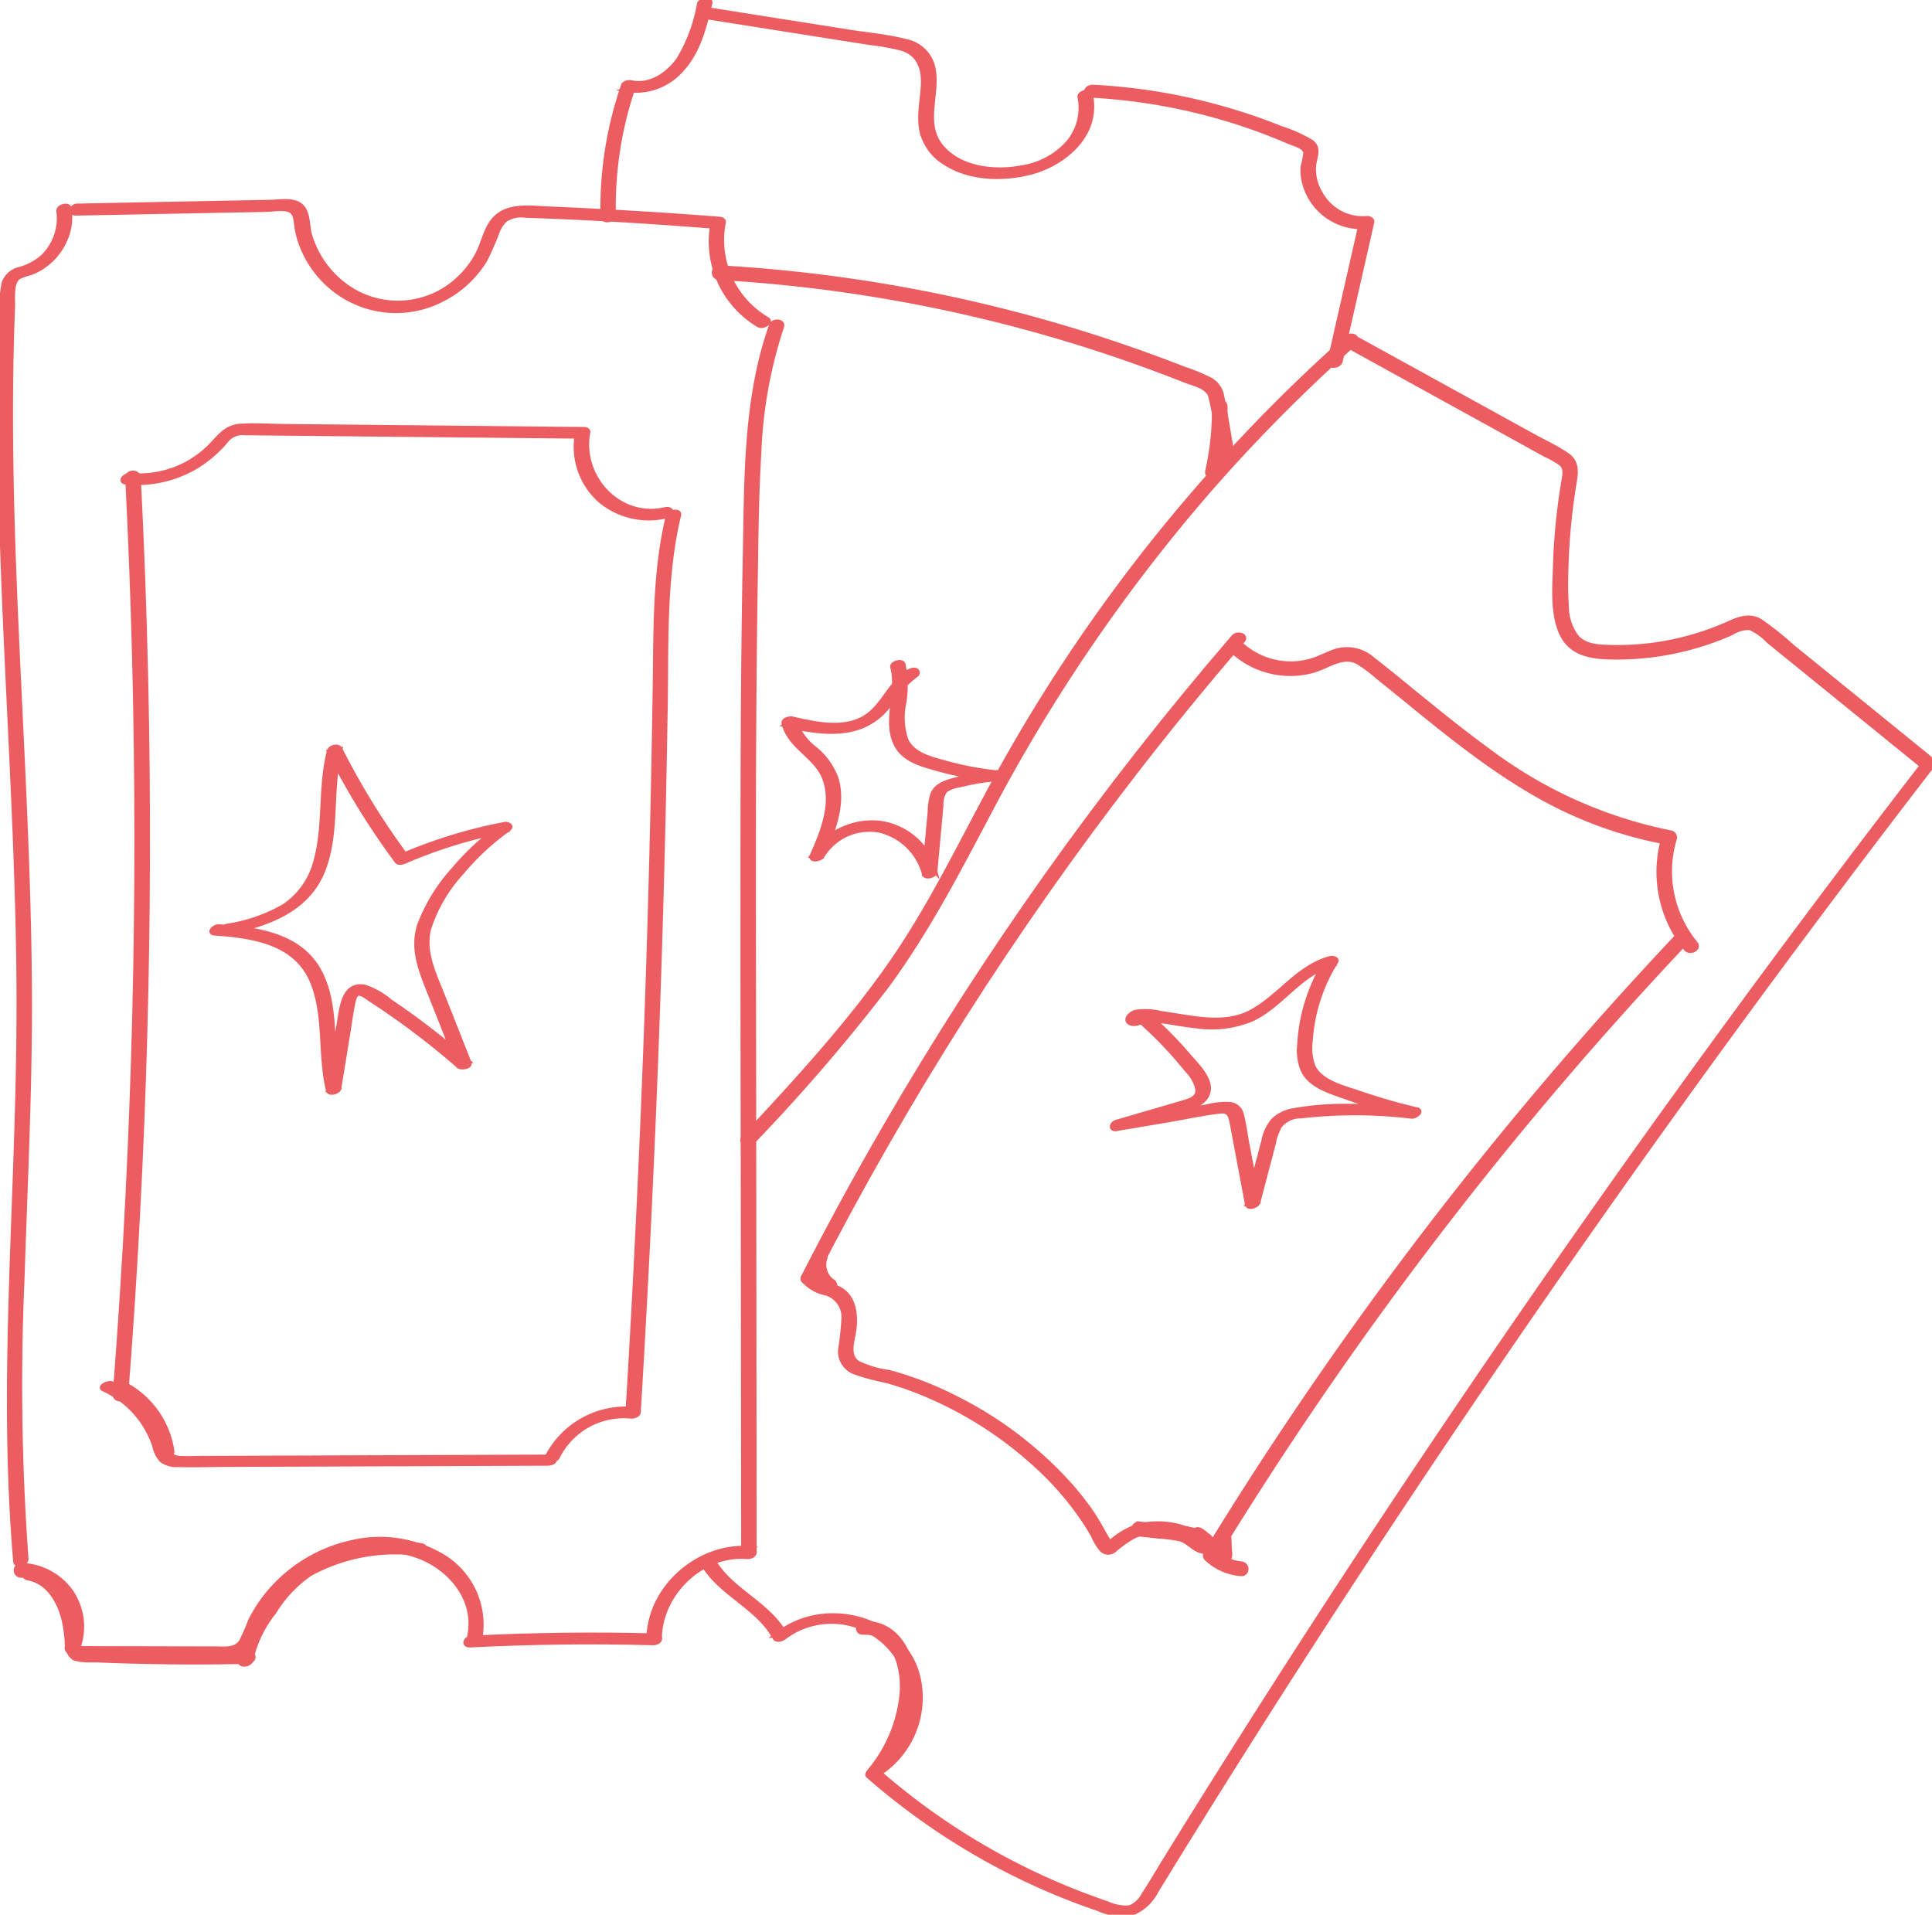 <svg id="グループ_832" data-name="グループ 832" xmlns="http://www.w3.org/2000/svg" xmlns:xlink="http://www.w3.org/1999/xlink" width="203.686" height="201.867" viewBox="0 0 203.686 201.867">
  <defs>
    <clipPath id="clip-path">
      <rect id="長方形_156" data-name="長方形 156" width="203.686" height="201.867" fill="#ec5d61" stroke="#ec5d61" stroke-width="0.5"/>
    </clipPath>
  </defs>
  <g id="グループ_832-2" data-name="グループ 832" clip-path="url(#clip-path)">
    <path id="パス_4984" data-name="パス 4984" d="M2.756,170.914a251.646,251.646,0,0,1-.423-29.437c.31-9.811.81-19.617.787-29.436-.024-9.747-.471-19.486-.935-29.219S1.236,63.357,1.14,53.614c-.049-4.89,0-9.783.2-14.67.036-.88-.209-2.623.64-3.177a6.531,6.531,0,0,1,1.287-.456,6.285,6.285,0,0,0,1.1-.55,6.561,6.561,0,0,0,2.8-3.782A5.921,5.921,0,0,0,7.3,28.528c-.067-.463-1.184-.194-1.113.3a5.645,5.645,0,0,1-1.709,4.847,6.092,6.092,0,0,1-2.43,1.282A2.29,2.29,0,0,0,.421,36.4a13.155,13.155,0,0,0-.229,3.222q-.07,1.851-.114,3.7Q-.007,46.952,0,50.585c.01,9.79.454,19.572.92,29.349.464,9.735.951,19.471,1.057,29.218.107,9.769-.318,19.525-.661,29.286-.34,9.686-.561,19.392.051,29.072q.117,1.852.276,3.7c.039.455,1.155.2,1.113-.3" transform="translate(0 -6.564)" fill="#ec5d61" stroke="#ec5d61" stroke-width="0.5"/>
    <path id="パス_4985" data-name="パス 4985" d="M10.336,28.9l18.058-.354,2.006-.039c.716-.015,1.917-.252,2.543.118.516.3.531.976.607,1.516a9.845,9.845,0,0,0,.351,1.594,10.843,10.843,0,0,0,3.4,5.008,10.547,10.547,0,0,0,11.743,1.167,11.11,11.11,0,0,0,4.4-4.125A30.4,30.4,0,0,0,54.737,30.8a3.3,3.3,0,0,1,.845-1.236,3.07,3.07,0,0,1,2.1-.435c6.713.213,13.427.644,20.123,1.167l-.364-.337A10.221,10.221,0,0,0,82.3,40.695c.4.228,1.387-.32.863-.62a9.694,9.694,0,0,1-4.6-10.218c.042-.2-.2-.325-.364-.337q-8.993-.7-18.006-1.084c-2.207-.092-4.837-.55-6.189,1.637-.571.924-.8,2.01-1.279,2.98a9.451,9.451,0,0,1-1.911,2.606,9.34,9.34,0,0,1-12.172.847,10.207,10.207,0,0,1-3.714-5.36c-.252-.9-.14-2.157-.783-2.894-.75-.859-2.36-.541-3.348-.521l-20.351.4c-.617.012-.869.787-.11.773" transform="translate(-2.289 -6.418)" fill="#ec5d61" stroke="#ec5d61" stroke-width="0.5"/>
    <path id="パス_4986" data-name="パス 4986" d="M102,44.539c-2.708,7.618-2.61,15.862-2.765,23.842-.166,8.547-.225,17.095-.243,25.642-.036,17.054.018,34.108.036,51.161q.015,14.393.031,28.786l.75-.468c-5.384-.445-10.645,4.028-10.743,9.507-.012.617,1.122.485,1.132-.065.084-4.725,4.455-8.966,9.242-8.571.268.022.751-.113.75-.468q-.027-25.619-.054-51.238c-.018-16.923-.1-33.848.167-50.769.074-4.638.1-9.287.382-13.918A48.056,48.056,0,0,1,103.075,44.7c.223-.629-.891-.678-1.074-.164" transform="translate(-20.668 -10.254)" fill="#ec5d61" stroke="#ec5d61" stroke-width="0.5"/>
    <path id="パス_4987" data-name="パス 4987" d="M10.366,223.908l12.18.025q1.487,0,2.974.006a4.389,4.389,0,0,0,2.323-.433c1.247-.751,1.516-2.561,2.183-3.755,3.008-5.386,9.7-8.625,15.748-6.856,3.655,1.071,6.814,4.53,6.026,8.551-.139.707.968.93,1.1.261a8.391,8.391,0,0,0-3.8-8.482,12.918,12.918,0,0,0-9.7-1.57,15.8,15.8,0,0,0-8.04,4.481,14.9,14.9,0,0,0-2.7,3.834,19.752,19.752,0,0,1-.938,2.136c-.6.934-1.767.762-2.74.76l-14.588-.03a.536.536,0,1,0-.03,1.071" transform="translate(-2.281 -49.041)" fill="#ec5d61" stroke="#ec5d61" stroke-width="0.5"/>
    <path id="パス_4988" data-name="パス 4988" d="M3.766,216.412c2.322.426,3.49,2.819,3.88,4.918a17.431,17.431,0,0,1,.22,1.774,2.285,2.285,0,0,0,.362,1.375c.635.74,2.057.548,2.915.583q7.88.323,15.77.146c.61-.014.876-.769.115-.753q-7.885.17-15.769-.159c-.526-.022-1.617.115-2.008-.29-.349-.363-.263-1.13-.306-1.581a11.151,11.151,0,0,0-.753-3.337,5.5,5.5,0,0,0-4.026-3.429c-.512-.094-1.141.617-.4.753" transform="translate(-0.795 -50.041)" fill="#ec5d61" stroke="#ec5d61" stroke-width="0.5"/>
    <path id="パス_4989" data-name="パス 4989" d="M34.107,224.205a12.257,12.257,0,0,1,2.43-5.046,13.172,13.172,0,0,1,3.815-4.051,18.7,18.7,0,0,1,11.3-2.139c.56.061,1.129-.749.379-.831a20.143,20.143,0,0,0-12.386,2.412,14.272,14.272,0,0,0-4.046,4.262,13.251,13.251,0,0,0-2.623,5.471c-.091.572,1.047.438,1.129-.078" transform="translate(-7.651 -49.195)" fill="#ec5d61" stroke="#ec5d61" stroke-width="0.5"/>
    <path id="パス_4990" data-name="パス 4990" d="M2.752,215.95A5.5,5.5,0,0,1,7.045,218.3a5.589,5.589,0,0,1,.569,5.105c-.256.676.86.9,1.1.262a6.554,6.554,0,0,0-.741-6.03,6.678,6.678,0,0,0-5.192-2.755.536.536,0,1,0-.03,1.071" transform="translate(-0.515 -49.862)" fill="#ec5d61" stroke="#ec5d61" stroke-width="0.5"/>
    <path id="パス_4991" data-name="パス 4991" d="M64.4,225.521q9.612-.492,19.238-.234c.235.007.632-.07.728-.327.088-.237-.078-.412-.326-.419q-9.761-.263-19.522.235c-.6.031-.881.784-.118.745" transform="translate(-14.836 -52.083)" fill="#ec5d61" stroke="#ec5d61" stroke-width="0.5"/>
    <path id="パス_4992" data-name="パス 4992" d="M16.947,162.043q1.466-18.826,1.993-37.709t.1-37.762Q18.8,75.99,18.262,65.416c-.035-.69-1.177-.632-1.143.024q.954,18.858.966,37.749t-.931,37.75q-.526,10.574-1.351,21.128c-.054.688,1.093.63,1.143-.024" transform="translate(-3.667 -15.065)" fill="#ec5d61" stroke="#ec5d61" stroke-width="0.5"/>
    <path id="パス_4993" data-name="パス 4993" d="M17.2,64.4a12.316,12.316,0,0,0,7.534-1.742,12.88,12.88,0,0,0,3.02-2.642,2.191,2.191,0,0,1,2-.816c.907.006,1.814.018,2.722.028l20.913.21,11.746.117-.357-.31a7.567,7.567,0,0,0,2.368,7.043,8.006,8.006,0,0,0,7.087,1.658c.686-.161.5-.832-.18-.672-4.856,1.14-9.043-3.4-8.154-8.138.037-.194-.2-.309-.357-.311l-20.913-.21-10.457-.105c-1.611-.016-3.252-.123-4.86-.032-1.451.081-2.123.952-3.045,1.94a10.523,10.523,0,0,1-8.654,3.252c-.495-.048-1.157.658-.406.73" transform="translate(-3.913 -13.56)" fill="#ec5d61" stroke="#ec5d61" stroke-width="0.5"/>
    <path id="パス_4994" data-name="パス 4994" d="M87.874,70.7c-1.4,5.8-1.295,11.813-1.381,17.742q-.135,9.329-.373,18.656-.478,18.654-1.372,37.294-.5,10.465-1.135,20.925l.763-.419a9.316,9.316,0,0,0-9.231,4.96c-.262.527.859.468,1.051.08a7.8,7.8,0,0,1,7.772-4.313c.227.025.746-.117.764-.419q1.125-18.626,1.839-37.273t1.007-37.3c.106-6.674-.156-13.5,1.415-20.039.116-.481-1.014-.33-1.12.11" transform="translate(-17.428 -16.312)" fill="#ec5d61" stroke="#ec5d61" stroke-width="0.5"/>
    <path id="パス_4995" data-name="パス 4995" d="M61.4,197.671l-21.118.079-10.487.039-5.172.019c-.81,0-1.633.048-2.443,0-1-.06-1.237-.756-1.507-1.589a10.52,10.52,0,0,0-5.633-6.275c-.353-.161-1.363.342-.879.564a10.059,10.059,0,0,1,5.4,6.009,3.079,3.079,0,0,0,.749,1.5,2.6,2.6,0,0,0,1.666.473c1.792.05,3.594-.012,5.386-.018l21.55-.081,12.068-.045c.217,0,.641-.07.732-.313.084-.227-.073-.362-.311-.362" transform="translate(-3.255 -44.069)" fill="#ec5d61" stroke="#ec5d61" stroke-width="0.5"/>
    <path id="パス_4996" data-name="パス 4996" d="M16.154,190.715a9.1,9.1,0,0,1,4.589,6.658c.061.428,1.178.165,1.112-.3a9.54,9.54,0,0,0-4.827-6.939.82.82,0,0,0-.793.089c-.161.112-.322.359-.082.491" transform="translate(-3.72 -44.105)" fill="#ec5d61" stroke="#ec5d61" stroke-width="0.5"/>
    <path id="パス_4997" data-name="パス 4997" d="M30.88,122.049c4.126-.839,8.338-2.346,9.959-6.6,1.531-4.016.665-8.494,1.752-12.614l-1.115.21A79.056,79.056,0,0,0,48.6,114.6c.151.2.56.115.743.035a50.645,50.645,0,0,1,10.706-3.3l-.438-.511a27.512,27.512,0,0,0-5.052,4.664,18.357,18.357,0,0,0-3.582,5.838c-.83,2.553.186,4.88,1.12,7.243q1.5,3.778,2.99,7.556l1.07-.376q-2.639-2.3-5.46-4.386-1.392-1.024-2.825-1.989a7.992,7.992,0,0,0-2.691-1.524c-2.058-.369-2.363,1.865-2.6,3.328l-1.219,7.482,1.115-.21c-.981-3.952-.084-8.434-2.005-12.141-2.048-3.95-6.656-4.542-10.651-4.822-.468-.033-1.168.64-.416.693,4.016.283,8.573.935,10.287,5.148,1.467,3.6.746,7.689,1.673,11.421.106.426,1.058.142,1.115-.21l.993-6.1c.151-.923.266-1.861.459-2.776.064-.3.168-.931.474-1.094.383-.205,1.078.382,1.372.572a82.177,82.177,0,0,1,9.353,7.06c.232.2,1.245.066,1.071-.376l-2.783-7.034c-.895-2.262-2.095-4.618-1.463-7.1a16.137,16.137,0,0,1,3.51-5.968,26.444,26.444,0,0,1,4.853-4.5c.508-.366-.061-.582-.438-.51a52.038,52.038,0,0,0-11,3.4l.743.036a77.929,77.929,0,0,1-7.04-11.4c-.2-.393-1.014-.173-1.116.21-1,3.81-.372,7.85-1.432,11.644a8.119,8.119,0,0,1-3.384,4.763,17.1,17.1,0,0,1-5.945,2.059c-.689.14-.511.766.168.628" transform="translate(-6.747 -23.794)" fill="#ec5d61" stroke="#ec5d61" stroke-width="0.5"/>
    <path id="パス_4998" data-name="パス 4998" d="M103.042,131.044a193.069,193.069,0,0,0,14-16.258c4.255-5.754,7.532-12.063,10.864-18.373a178.26,178.26,0,0,1,22.664-33.388,173.29,173.29,0,0,1,15.914-16.142c.561-.5-.3-1.031-.766-.614a174.305,174.305,0,0,0-37.3,46.974c-3.481,6.4-6.622,12.984-10.79,18.979-4.593,6.607-10.082,12.521-15.545,18.408-.487.524.561.839.955.415" transform="translate(-23.66 -10.702)" fill="#ec5d61" stroke="#ec5d61" stroke-width="0.5"/>
    <path id="パス_4999" data-name="パス 4999" d="M185.692,47.577l16.087,8.866,3.99,2.2a13.729,13.729,0,0,1,1.783,1c.619.478.452,1.2.339,1.875A66.092,66.092,0,0,0,207,70.533c-.065,2.283-.319,5.015.7,7.143,1.1,2.289,3.6,2.427,5.844,2.423a29.831,29.831,0,0,0,12.016-2.554,3.383,3.383,0,0,1,1.956-.556,5.916,5.916,0,0,1,1.943,1.388l16.068,13.044c.5.405,1.381-.3.828-.753l-14.405-11.7a31.617,31.617,0,0,0-3.334-2.656c-1.093-.66-2.173-.28-3.249.2a28.888,28.888,0,0,1-8.286,2.338,29.2,29.2,0,0,1-4.272.208c-1.247-.031-2.676-.082-3.566-1.087a5.361,5.361,0,0,1-1.058-3.116,37.792,37.792,0,0,1-.048-4.076,64.778,64.778,0,0,1,.853-9.018c.194-1.173.323-2.247-.777-2.991-1.161-.786-2.483-1.392-3.711-2.069L186.293,46.672c-.576-.317-1.244.55-.6.9" transform="translate(-43.028 -10.814)" fill="#ec5d61" stroke="#ec5d61" stroke-width="0.5"/>
    <path id="パス_5000" data-name="パス 5000" d="M224.94,105.111q-10.721,13.9-21.081,28.084t-20.345,28.621q-9.947,14.385-19.521,29.025-9.609,14.7-18.836,29.636c-.745,1.207-1.458,2.441-2.239,3.625a2.843,2.843,0,0,1-1.461,1.351,4.548,4.548,0,0,1-2.361-.422,69.968,69.968,0,0,1-7.494-3.016,71.347,71.347,0,0,1-13.638-8.385q-1.564-1.226-3.057-2.535l-.167.4a9.547,9.547,0,0,0,4.412-10.274c-.922-4.019-4.737-6.468-8.724-6.552a9.673,9.673,0,0,0-6.283,2.069l1.005-.05c-1.838-3.358-5.879-4.655-7.709-8-.211-.386-1.289-.025-1.113.3,1.838,3.358,5.879,4.656,7.709,8,.189.346.77.138,1-.05a8.285,8.285,0,0,1,12.718,9.571,8.269,8.269,0,0,1-3.715,4.637c-.105.059-.314.269-.168.4a72.5,72.5,0,0,0,13.3,9.24,71.5,71.5,0,0,0,7.3,3.423q1.836.737,3.71,1.372a5.572,5.572,0,0,0,3.747.359,4.88,4.88,0,0,0,2.324-2.264c.77-1.244,1.533-2.493,2.3-3.738q2.38-3.851,4.787-7.685,4.812-7.668,9.726-15.272,9.755-15.093,19.908-29.922,10.19-14.884,20.775-29.493t21.553-28.93q1.335-1.743,2.675-3.48c.309-.4-.809-.333-1.039-.035" transform="translate(-22.348 -24.334)" fill="#ec5d61" stroke="#ec5d61" stroke-width="0.5"/>
    <path id="パス_5001" data-name="パス 5001" d="M110.3,175.552a4.235,4.235,0,0,0,2.414,1.37,2.629,2.629,0,0,1,1.83,2.561,33.311,33.311,0,0,1-.366,3.469,2.34,2.34,0,0,0,1.591,2.309,24.76,24.76,0,0,0,3.291.879,34.344,34.344,0,0,1,3.441,1.167,40.449,40.449,0,0,1,12.725,8.127,31.458,31.458,0,0,1,4.759,5.624q.455.695.864,1.419a5.562,5.562,0,0,0,.933,1.519.976.976,0,0,0,1.354-.074,12.768,12.768,0,0,1,1.84-1.306,5.236,5.236,0,0,1,3.188-.521,22.488,22.488,0,0,1,2.247.515c.392.105.784.214,1.168.347a3.094,3.094,0,0,0,.479.184c.016,0,.073.048.087.044l.047.031c-.085-.087-.081-.2.012-.347-.46.541.594.765.939.359.755-.885-2.325-1.46-2.724-1.56a8.615,8.615,0,0,0-4.88-.186,7.846,7.846,0,0,0-2.279,1.2c-.247.182-.478.381-.716.573a1.792,1.792,0,0,0-.235.187c-.028.034-.014.006-.012.009q-.195.1.323-.137a1.647,1.647,0,0,1-.17-.254c-.609-1.008-1.13-2.05-1.8-3.024a30.439,30.439,0,0,0-2.328-2.958,40.48,40.48,0,0,0-12.06-9.139,36.046,36.046,0,0,0-6.97-2.685,10.827,10.827,0,0,1-3.275-.975c-1.256-.838-.459-2.588-.363-3.809.12-1.532-.105-3.179-1.561-3.99-.871-.485-2.208-.523-2.778-1.425-.283-.448-1.337-.008-1.015.5" transform="translate(-25.581 -40.577)" fill="#ec5d61" stroke="#ec5d61" stroke-width="0.5"/>
    <path id="パス_5002" data-name="パス 5002" d="M215.165,128.575q-10.954,11.618-20.951,24.091-9.981,12.457-18.933,25.693-5.041,7.455-9.737,15.136a.506.506,0,0,0,.078.638,6.02,6.02,0,0,0,3.592,1.582c.713.07.766-.985.033-1.057a4.782,4.782,0,0,1-2.8-1.294q.039.319.078.638,8.3-13.561,17.662-26.425,9.4-12.9,19.814-25.006,5.829-6.77,11.962-13.27c.51-.541-.318-1.233-.8-.726" transform="translate(-38.396 -29.794)" fill="#ec5d61" stroke="#ec5d61" stroke-width="0.5"/>
    <path id="パス_5003" data-name="パス 5003" d="M218.035,120a11.95,11.95,0,0,1-2.216-11.032.5.5,0,0,0-.384-.634,47.3,47.3,0,0,1-19.3-8.692c-2.729-1.977-5.34-4.109-7.954-6.235-1.365-1.11-2.72-2.237-4.116-3.307a4.086,4.086,0,0,0-3.937-.918c-.832.26-1.6.7-2.424.968a7.654,7.654,0,0,1-2.631.356,7.8,7.8,0,0,1-4.77-1.87c-.5-.429-1.372.3-.826.764a9.02,9.02,0,0,0,8.288,1.818c1.546-.454,3.132-1.769,4.744-.855a16.108,16.108,0,0,1,2,1.505q1.037.828,2.065,1.666c5.369,4.36,10.74,8.858,16.96,11.971a43.1,43.1,0,0,0,11.578,3.848l-.383-.634a12.867,12.867,0,0,0,2.311,11.836c.417.507,1.44-.021,1-.554" transform="translate(-39.286 -20.536)" fill="#ec5d61" stroke="#ec5d61" stroke-width="0.5"/>
    <path id="パス_5004" data-name="パス 5004" d="M155.645,87.365Q145.247,99.433,136,112.431q-9.19,12.93-17.151,26.676-4.5,7.763-8.584,15.755c-.3.589.825.664,1.077.174q7.255-14.184,15.811-27.648,8.478-13.331,18.167-25.839,5.454-7.042,11.274-13.79c.468-.542-.581-.82-.948-.393" transform="translate(-25.575 -20.225)" fill="#ec5d61" stroke="#ec5d61" stroke-width="0.5"/>
    <path id="パス_5005" data-name="パス 5005" d="M155.871,138.376a41.672,41.672,0,0,1,3.193,3.187q.774.865,1.5,1.773a4.073,4.073,0,0,1,1.142,2.051c.057.844-.666,1.127-1.352,1.336-.8.244-1.608.471-2.412.706l-4.824,1.411c-.5.147-.65.8.025.685l5.606-.949c1.765-.3,3.543-.7,5.321-.894,1.042-.115,1.129.6,1.289,1.451q.263,1.395.526,2.791.525,2.791,1.051,5.581c.089.473,1.03.126,1.117-.205l1.479-5.628a8.805,8.805,0,0,1,.777-2.391,2.779,2.779,0,0,1,2.252-1.091,50.236,50.236,0,0,1,11.706.033c.352.04,1.175-.547.536-.7a62.538,62.538,0,0,1-6.078-1.753c-1.61-.557-4.072-1.11-4.862-2.821a5.531,5.531,0,0,1-.284-2.664,17.937,17.937,0,0,1,2.673-8.341c.23-.374-.405-.423-.613-.366-3.381.93-5.293,4.011-8.262,5.624-1.974,1.073-4.221.955-6.378.652-1.074-.15-2.142-.347-3.216-.494a6.613,6.613,0,0,0-2.692-.107c-.472.147-1.19.832-.448,1.144.374.157,1.434-.039,1.207-.627-.171-.443-1.275-.123-1.113.3-.1-.255,1.923-.08,2.122-.056.559.067,1.117.151,1.673.24,1.024.162,2.047.341,3.079.448a10.981,10.981,0,0,0,5.849-.75c3.072-1.445,5.021-4.8,8.355-5.715l-.613-.366a18.792,18.792,0,0,0-2.336,5.7,17.952,17.952,0,0,0-.422,3.075,5.4,5.4,0,0,0,.406,2.806c.832,1.59,2.87,2.154,4.433,2.719a62.215,62.215,0,0,0,6.856,2.028l.535-.7a53.821,53.821,0,0,0-6.811-.345,30.689,30.689,0,0,0-6.184.482,3.949,3.949,0,0,0-2.035,1.044,4.769,4.769,0,0,0-.982,2.137c-.587,2.193-1.154,4.393-1.731,6.589l1.116-.206q-.578-3.07-1.157-6.14c-.186-.987-.309-2.015-.565-2.987a1.385,1.385,0,0,0-1.248-1.117,8.066,8.066,0,0,0-2.42.257l-3.083.522-6.307,1.067c.008.229.017.457.025.686l5.628-1.646c1.2-.352,3.218-.6,3.792-1.924.629-1.45-1.112-3.071-1.945-4.05a41.371,41.371,0,0,0-3.871-3.964c-.329-.3-1.378.146-1.026.462" transform="translate(-35.43 -30.529)" fill="#ec5d61" stroke="#ec5d61" stroke-width="0.5"/>
    <path id="パス_5006" data-name="パス 5006" d="M113.655,174.959c-.087-.056.045.037-.008,0-.028-.021-.056-.041-.083-.064-.049-.039-.1-.081-.143-.124s-.1-.1-.146-.151c-.019-.022-.074-.1-.006-.006-.016-.022-.035-.044-.051-.067a2.66,2.66,0,0,1-.222-.356c-.013-.025-.025-.051-.038-.075-.061-.121.025.068,0-.005s-.051-.131-.073-.2a2.678,2.678,0,0,1-.1-.389c0-.028-.008-.055-.013-.083.022.121,0,.023,0-.006-.005-.07-.008-.14-.008-.21a2.458,2.458,0,0,1,.032-.4c-.012.071-.008.049,0-.008.008-.035.016-.068.025-.1.018-.068.041-.134.065-.2a.509.509,0,0,0-.386-.642.618.618,0,0,0-.712.386,3.123,3.123,0,0,0,1.266,3.63.611.611,0,0,0,.787-.211.509.509,0,0,0-.193-.719" transform="translate(-25.901 -39.88)" fill="#ec5d61" stroke="#ec5d61" stroke-width="0.5"/>
    <path id="パス_5007" data-name="パス 5007" d="M119.954,238.885a15.507,15.507,0,0,0,3.669-9.553c.043-3.077-1.666-6.589-5.2-6.456-.674.025-.817.966-.065.938,3.394-.127,4.321,3.9,4.073,6.539A14.889,14.889,0,0,1,119,238.465c-.462.554.578.872.955.419" transform="translate(-27.348 -51.717)" fill="#ec5d61" stroke="#ec5d61" stroke-width="0.5"/>
    <path id="パス_5008" data-name="パス 5008" d="M162.073,210.813a1.517,1.517,0,0,1,.72.874q.21-.333.418-.667c-.4.094-.863-.455-1.147-.67a3.635,3.635,0,0,0-1.653-.69c-1.386-.224-2.805-.312-4.2-.461a.584.584,0,0,0-.587.546c-.012.333.27.5.559.533l2.2.235a16.01,16.01,0,0,1,2.07.263c1.121.271,1.756,1.581,3.036,1.28a.562.562,0,0,0,.417-.667,2.629,2.629,0,0,0-1.243-1.52c-.606-.338-1.236.584-.591.944" transform="translate(-36.112 -48.543)" fill="#ec5d61" stroke="#ec5d61" stroke-width="0.5"/>
    <path id="パス_5009" data-name="パス 5009" d="M167,211.171q.024.559.048,1.117.013.289.025.579c0,.042.025.219-.006.245l.013-.055a.589.589,0,0,1-.025.064c.041-.068.048-.083.02-.045.068-.068.086-.088.055-.06s.142-.093.039-.028a.29.29,0,0,1,.189-.051c-.025,0-.131,0-.018.007s0-.008-.022-.01c.131.008.094.032.041.009-.116-.05.068.059.005.008a.281.281,0,0,0-.055-.045c.055.063.068.075.037.038a.187.187,0,0,1-.021-.028.246.246,0,0,1-.018-.031c.03.071.035.081.015.03-.01-.032-.018-.063-.025-.1-.008-.051-.008-.043,0,.026,0-.022,0-.044,0-.066s.007-.066.008-.1c.006-.1-.028.078,0-.012.015-.044.026-.087.045-.13s.027-.064.041-.094.02-.041.031-.061c-.036.063-.04.071-.012.025a.449.449,0,0,0,.078-.357.423.423,0,0,0-.247-.27.681.681,0,0,0-.786.21,1.605,1.605,0,0,0-.276,1.109.945.945,0,0,0,.693.723,1.081,1.081,0,0,0,1.157-.333,1.609,1.609,0,0,0,.161-1.112q-.025-.631-.053-1.262a.412.412,0,0,0-.147-.326.588.588,0,0,0-.387-.114c-.24.019-.614.2-.6.493" transform="translate(-38.559 -48.887)" fill="#ec5d61" stroke="#ec5d61" stroke-width="0.5"/>
    <path id="パス_5010" data-name="パス 5010" d="M83.883,22.746a39,39,0,0,1,2.1-13.619l-.854.308a6.4,6.4,0,0,0,5.989-2.163c1.73-1.9,2.356-4.512,2.937-6.942.124-.518-1.012-.379-1.125.094a17.075,17.075,0,0,1-2.142,5.789c-1.088,1.594-3,2.921-5.011,2.5-.26-.055-.746-.007-.855.308A39.558,39.558,0,0,0,82.758,22.84c.014.564,1.137.381,1.125-.094" transform="translate(-19.201 0)" fill="#ec5d61" stroke="#ec5d61" stroke-width="0.5"/>
    <path id="パス_5011" data-name="パス 5011" d="M97.087,2.13,111,4.326l3.122.493a25.382,25.382,0,0,1,3.366.6c1.9.573,2.4,2.169,2.289,3.988-.093,1.587-.48,3.222-.124,4.8A5.341,5.341,0,0,0,122,17.433c2.59,1.723,6.079,1.82,9.01,1.087,3.664-.915,7.349-4.084,6.4-8.243-.1-.449-1.217-.163-1.112.3a5.675,5.675,0,0,1-1.349,4.93,8.2,8.2,0,0,1-4.725,2.49c-2.833.546-6.468.2-8.474-2.132-2.169-2.527-.268-5.7-.968-8.563a3.655,3.655,0,0,0-2.842-2.614c-1.931-.508-3.992-.678-5.962-.989L97.5,1.41c-.49-.077-1.153.6-.409.72" transform="translate(-22.451 -0.326)" fill="#ec5d61" stroke="#ec5d61" stroke-width="0.5"/>
    <path id="パス_5012" data-name="パス 5012" d="M149.521,12.816a60.929,60.929,0,0,1,15.523,2.841q1.9.613,3.755,1.349.864.344,1.719.713c.515.223,1.67.488,1.743,1.148a8.715,8.715,0,0,1-.28,1.466,5.255,5.255,0,0,0,.07,1.357,6.205,6.205,0,0,0,6.589,4.978l-.525-.4q-1.663,7.33-3.328,14.661c-.131.574,1.012.46,1.132-.069q1.663-7.33,3.328-14.661c.062-.271-.318-.429-.524-.4a5.084,5.084,0,0,1-4.892-2.62,4.885,4.885,0,0,1-.719-2.909c.078-.89.646-1.87-.248-2.523a14.9,14.9,0,0,0-3.189-1.43q-1.79-.719-3.622-1.324a62.411,62.411,0,0,0-7.457-1.959,61.655,61.655,0,0,0-8.7-1.074c-.258-.014-.627.068-.721.352a.381.381,0,0,0,.349.51" transform="translate(-34.61 -2.774)" fill="#ec5d61" stroke="#ec5d61" stroke-width="0.5"/>
    <path id="パス_5013" data-name="パス 5013" d="M98.574,37.8a158.023,158.023,0,0,1,46.085,9.665q1.51.563,3.009,1.157c.874.346,2.35.621,2.689,1.608a21.274,21.274,0,0,1,.591,3.164q.32,1.8.64,3.6c.117.66,1.23.364,1.113-.3-.373-2.1-.679-4.235-1.124-6.325a2.462,2.462,0,0,0-1.19-1.779,21.281,21.281,0,0,0-2.871-1.186q-5.634-2.2-11.424-3.97a158.762,158.762,0,0,0-23.837-5.319q-6.788-.975-13.643-1.363a.522.522,0,1,0-.038,1.042" transform="translate(-22.752 -8.529)" fill="#ec5d61" stroke="#ec5d61" stroke-width="0.5"/>
    <path id="パス_5014" data-name="パス 5014" d="M166.477,55.62a28.784,28.784,0,0,1-.7,6.827.559.559,0,0,0,.834.6,3.031,3.031,0,0,0,1.562-1.981.568.568,0,0,0-1.1-.27,1.931,1.931,0,0,1-1.026,1.321l.834.6a29.986,29.986,0,0,0,.75-7.107.576.576,0,0,0-1.147.009" transform="translate(-38.464 -12.783)" fill="#ec5d61" stroke="#ec5d61" stroke-width="0.5"/>
    <path id="パス_5015" data-name="パス 5015" d="M120.8,91.9c-2.056,1.218-2.733,3.824-4.827,4.965-2.239,1.221-5.122.56-7.464.027-.256-.058-.985.079-.89.477.581,2.444,3.321,3.42,4.241,5.678,1.1,2.7-.164,5.785-1.269,8.267-.242.545.847.381,1.046.06a5.826,5.826,0,0,1,6.075-2.726,6.409,6.409,0,0,1,4.714,4.608c.109.412,1.081.157,1.115-.21q.324-3.518.648-7.037a2.453,2.453,0,0,1,.432-1.571,3.557,3.557,0,0,1,1.551-.578,23.688,23.688,0,0,1,3.476-.612c.411-.043.981-.61.275-.689a33.82,33.82,0,0,1-5.395-1.051c-1.487-.419-3.31-.841-4.03-2.371a7.35,7.35,0,0,1-.236-3.887,10.984,10.984,0,0,0-.074-4.1c-.119-.431-1.232-.133-1.113.3.755,2.723-1.072,6.078.627,8.553.912,1.331,2.7,1.754,4.158,2.166a35.466,35.466,0,0,0,5.647,1.088q.137-.344.275-.689a25.667,25.667,0,0,0-4.033.736c-.948.255-2.054.548-2.455,1.552a6.6,6.6,0,0,0-.274,1.841l-.182,1.971q-.206,2.252-.414,4.5l1.115-.209a6.973,6.973,0,0,0-5.9-5.086,7.5,7.5,0,0,0-7.051,3.442l1.046.06c1.106-2.487,2.345-5.471,1.483-8.216a7.249,7.249,0,0,0-2.164-3.046,6.457,6.457,0,0,1-2.224-3.043l-.89.477c2.589.589,5.432,1.114,7.991.119a6.805,6.805,0,0,0,2.892-2.269,11.083,11.083,0,0,1,2.782-3.1c.2-.121.27-.326.084-.483s-.608-.017-.791.091" transform="translate(-24.971 -21.103)" fill="#ec5d61" stroke="#ec5d61" stroke-width="0.5"/>
  </g>
</svg>
